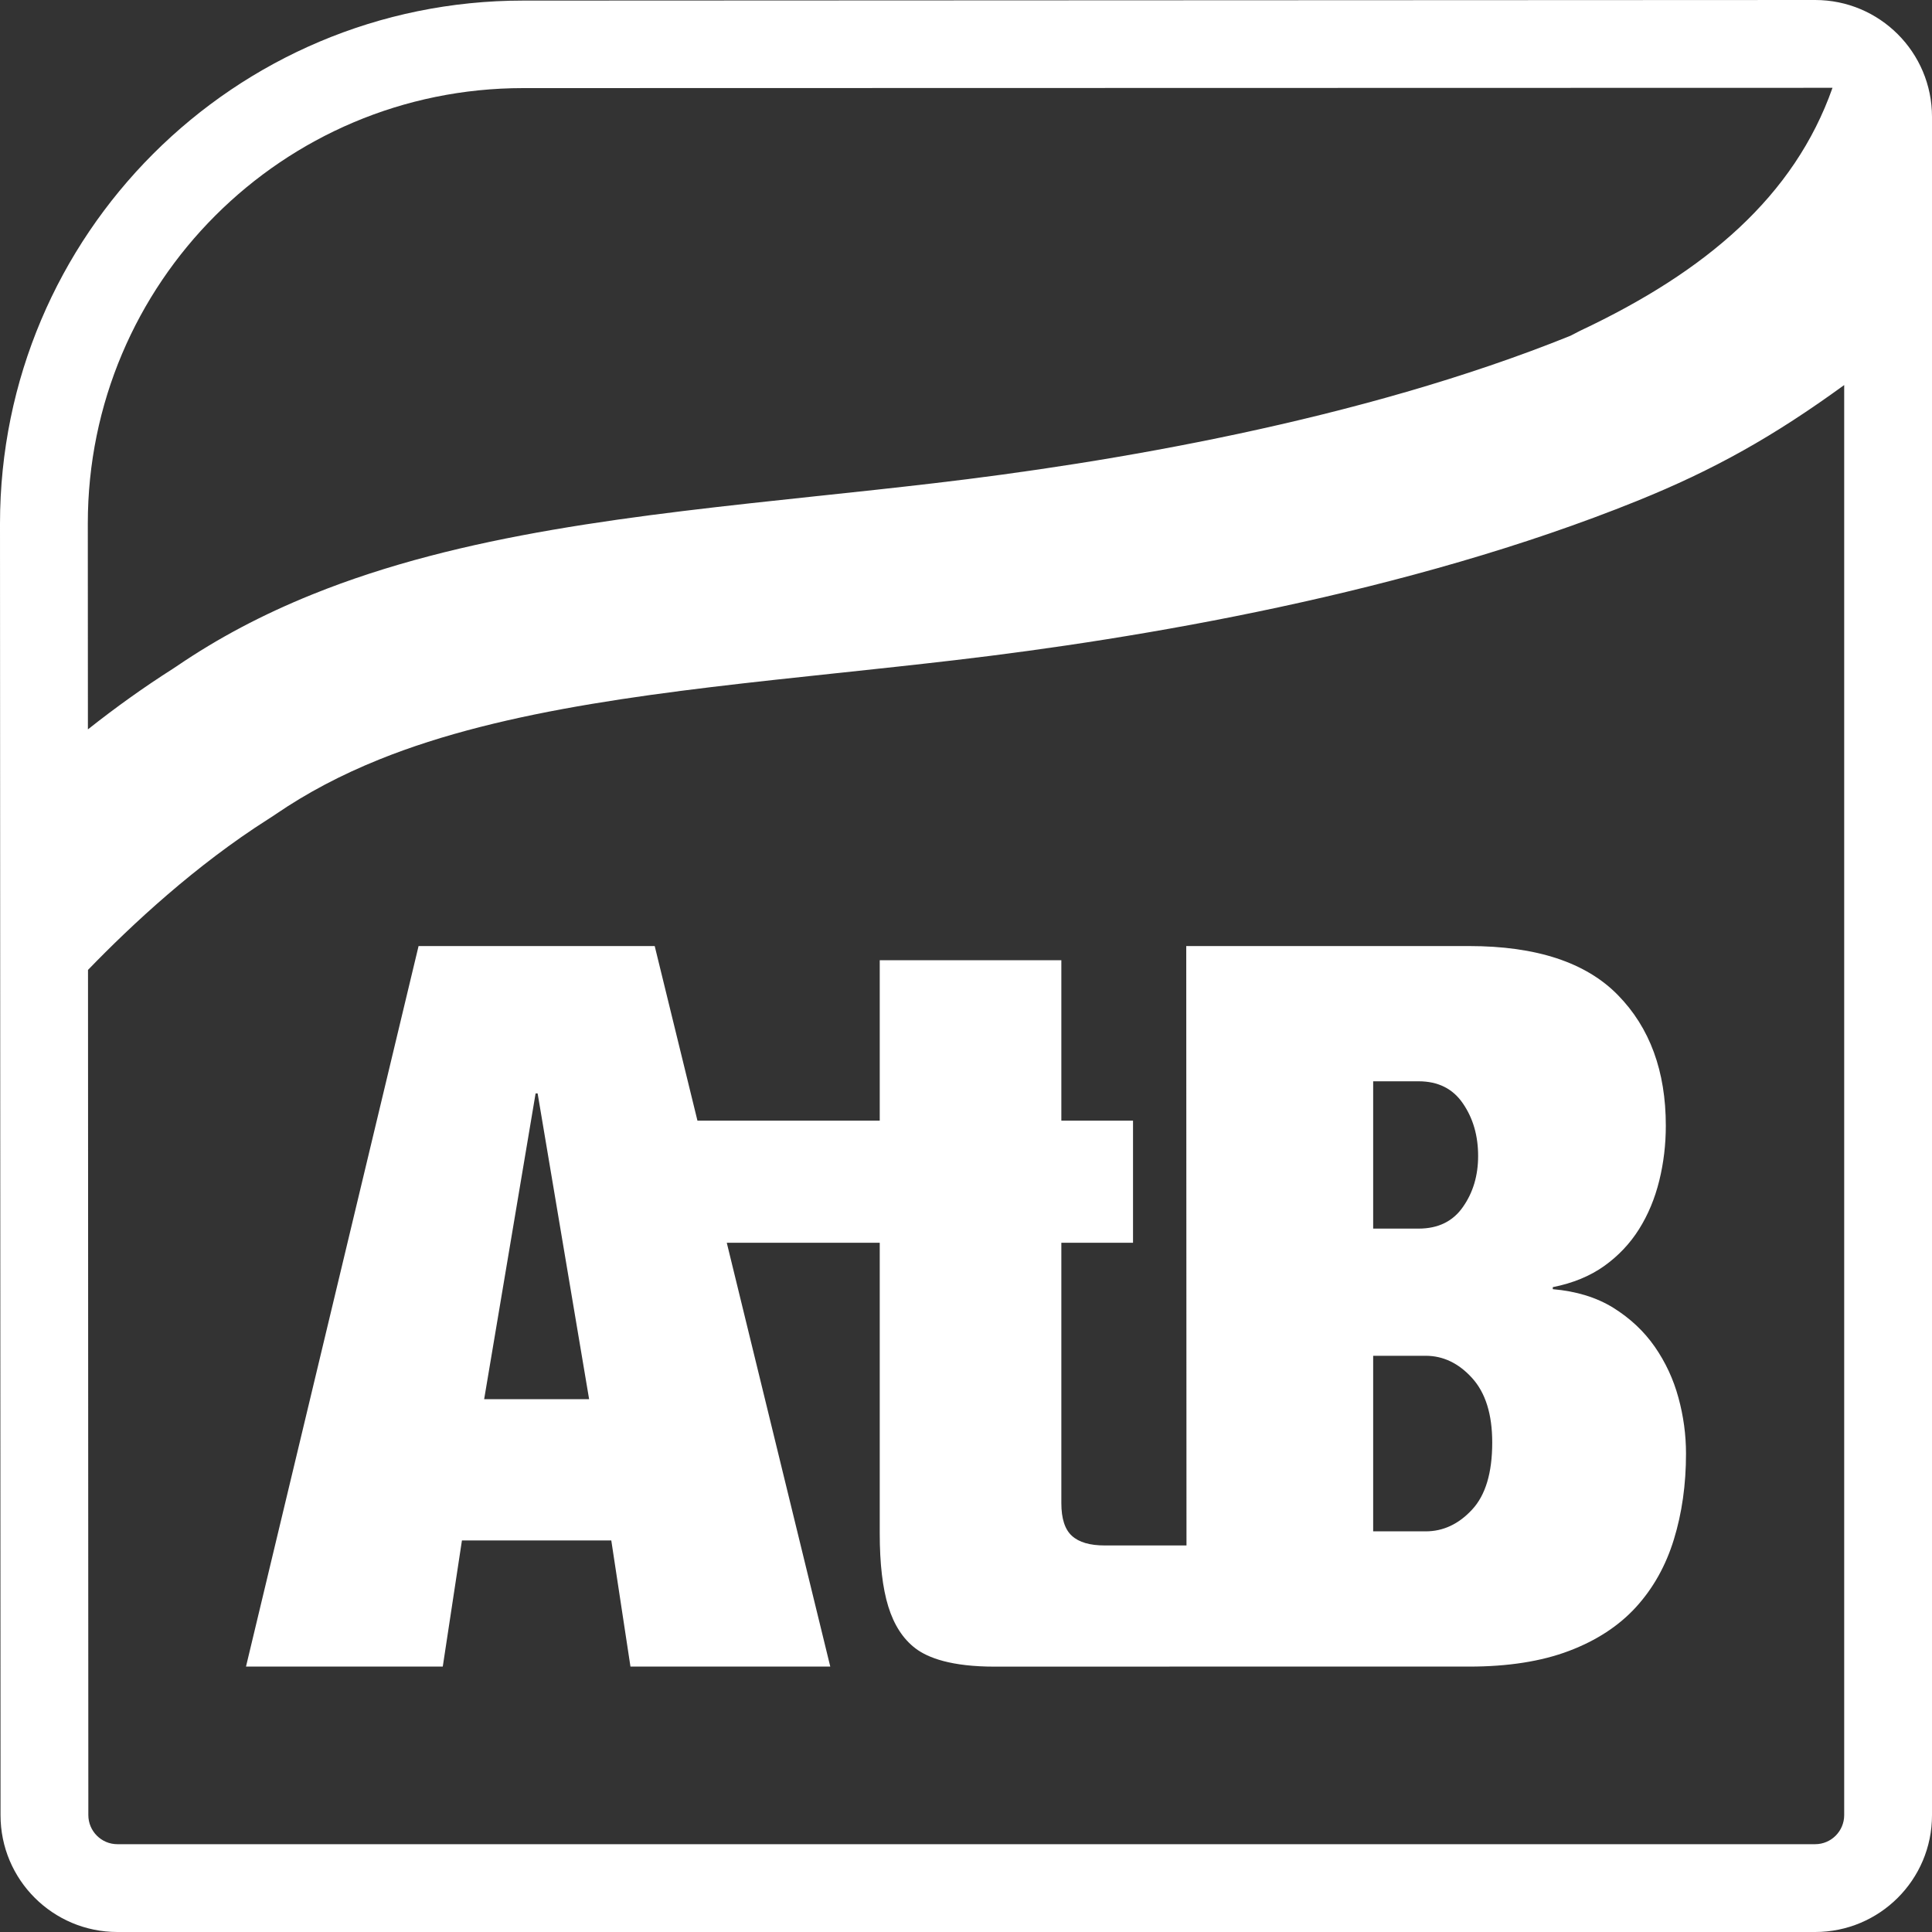 <svg width="40" height="40" viewBox="0 0 40 40" fill="#FFFFFF" xmlns="http://www.w3.org/2000/svg">
  <rect x="0" y="0" width="40" height="40" fill="#333333" stroke="none"/>
  <path fill-rule="evenodd" clip-rule="evenodd" d="M40 2.419C40 1.082 38.916 0 37.581 0L10.83 0.012C4.849 0.012 0 4.861 0 10.842L0.011 37.582C0.011 38.921 1.097 40 2.43 40H37.581C38.913 40 40 38.921 40 37.582V2.419ZM32.713 6.849C35.324 5.62 37.148 4.063 37.94 1.818L10.831 1.824C5.853 1.824 1.818 5.859 1.818 10.836L1.82 15.101C2.401 14.641 2.984 14.225 3.567 13.854L3.652 13.798C4.511 13.212 5.433 12.724 6.469 12.306C9.57 11.053 13.147 10.672 16.933 10.269L16.945 10.268C17.721 10.186 18.523 10.1 19.335 10.005C22.942 9.584 28.155 8.712 32.516 6.951L32.713 6.849ZM17.355 13.934L17.355 13.934C18.134 13.851 18.938 13.765 19.762 13.669C23.593 13.221 29.154 12.286 33.894 10.371C35.495 9.724 36.725 9.031 38.182 7.972V37.58C38.182 37.911 37.913 38.182 37.581 38.182H2.43C2.098 38.182 1.829 37.911 1.829 37.58L1.822 20.081C2.732 19.139 4.052 17.913 5.552 16.96L5.689 16.871L5.712 16.855C6.355 16.416 7.053 16.047 7.847 15.726C10.47 14.666 13.799 14.312 17.323 13.937L17.355 13.934ZM30.477 31.256C30.199 31.556 29.878 31.705 29.517 31.705H28.43V28.07H29.517C29.878 28.07 30.199 28.223 30.477 28.529C30.756 28.836 30.895 29.281 30.895 29.866C30.895 30.493 30.756 30.957 30.477 31.256ZM30.289 24.988C30.081 25.288 29.774 25.437 29.37 25.437H28.43V22.387H29.37C29.774 22.387 30.081 22.54 30.289 22.847C30.499 23.153 30.603 23.515 30.603 23.933C30.603 24.337 30.499 24.689 30.289 24.988ZM10.024 28.968L11.089 22.638H11.131L12.197 28.968H10.024ZM18.955 34.129C19.213 34.324 19.693 34.506 20.593 34.506L24.47 34.505H30.415C31.222 34.505 31.912 34.397 32.483 34.181C33.054 33.965 33.517 33.662 33.873 33.272C34.228 32.882 34.489 32.416 34.656 31.872C34.823 31.329 34.907 30.737 34.907 30.096C34.907 29.707 34.855 29.32 34.75 28.937C34.646 28.554 34.482 28.202 34.259 27.881C34.036 27.561 33.75 27.294 33.403 27.077C33.054 26.861 32.636 26.733 32.149 26.691V26.649C32.567 26.566 32.922 26.419 33.215 26.21C33.507 26.001 33.747 25.747 33.935 25.448C34.123 25.148 34.262 24.814 34.353 24.445C34.444 24.076 34.489 23.696 34.489 23.306C34.489 22.178 34.158 21.276 33.496 20.601C32.835 19.925 31.807 19.587 30.415 19.587H24.56L24.565 31.997H22.873C22.566 31.997 22.34 31.932 22.194 31.799C22.047 31.667 21.974 31.441 21.974 31.12V25.73H23.458V23.202H21.974V19.88H18.214V23.202H14.44L13.555 19.587H8.666L5.093 34.505H9.167L9.564 31.893H12.656L13.053 34.505H17.19L15.047 25.73H18.214V31.747C18.214 32.374 18.273 32.879 18.391 33.261C18.51 33.645 18.698 33.934 18.955 34.129Z" />
</svg>